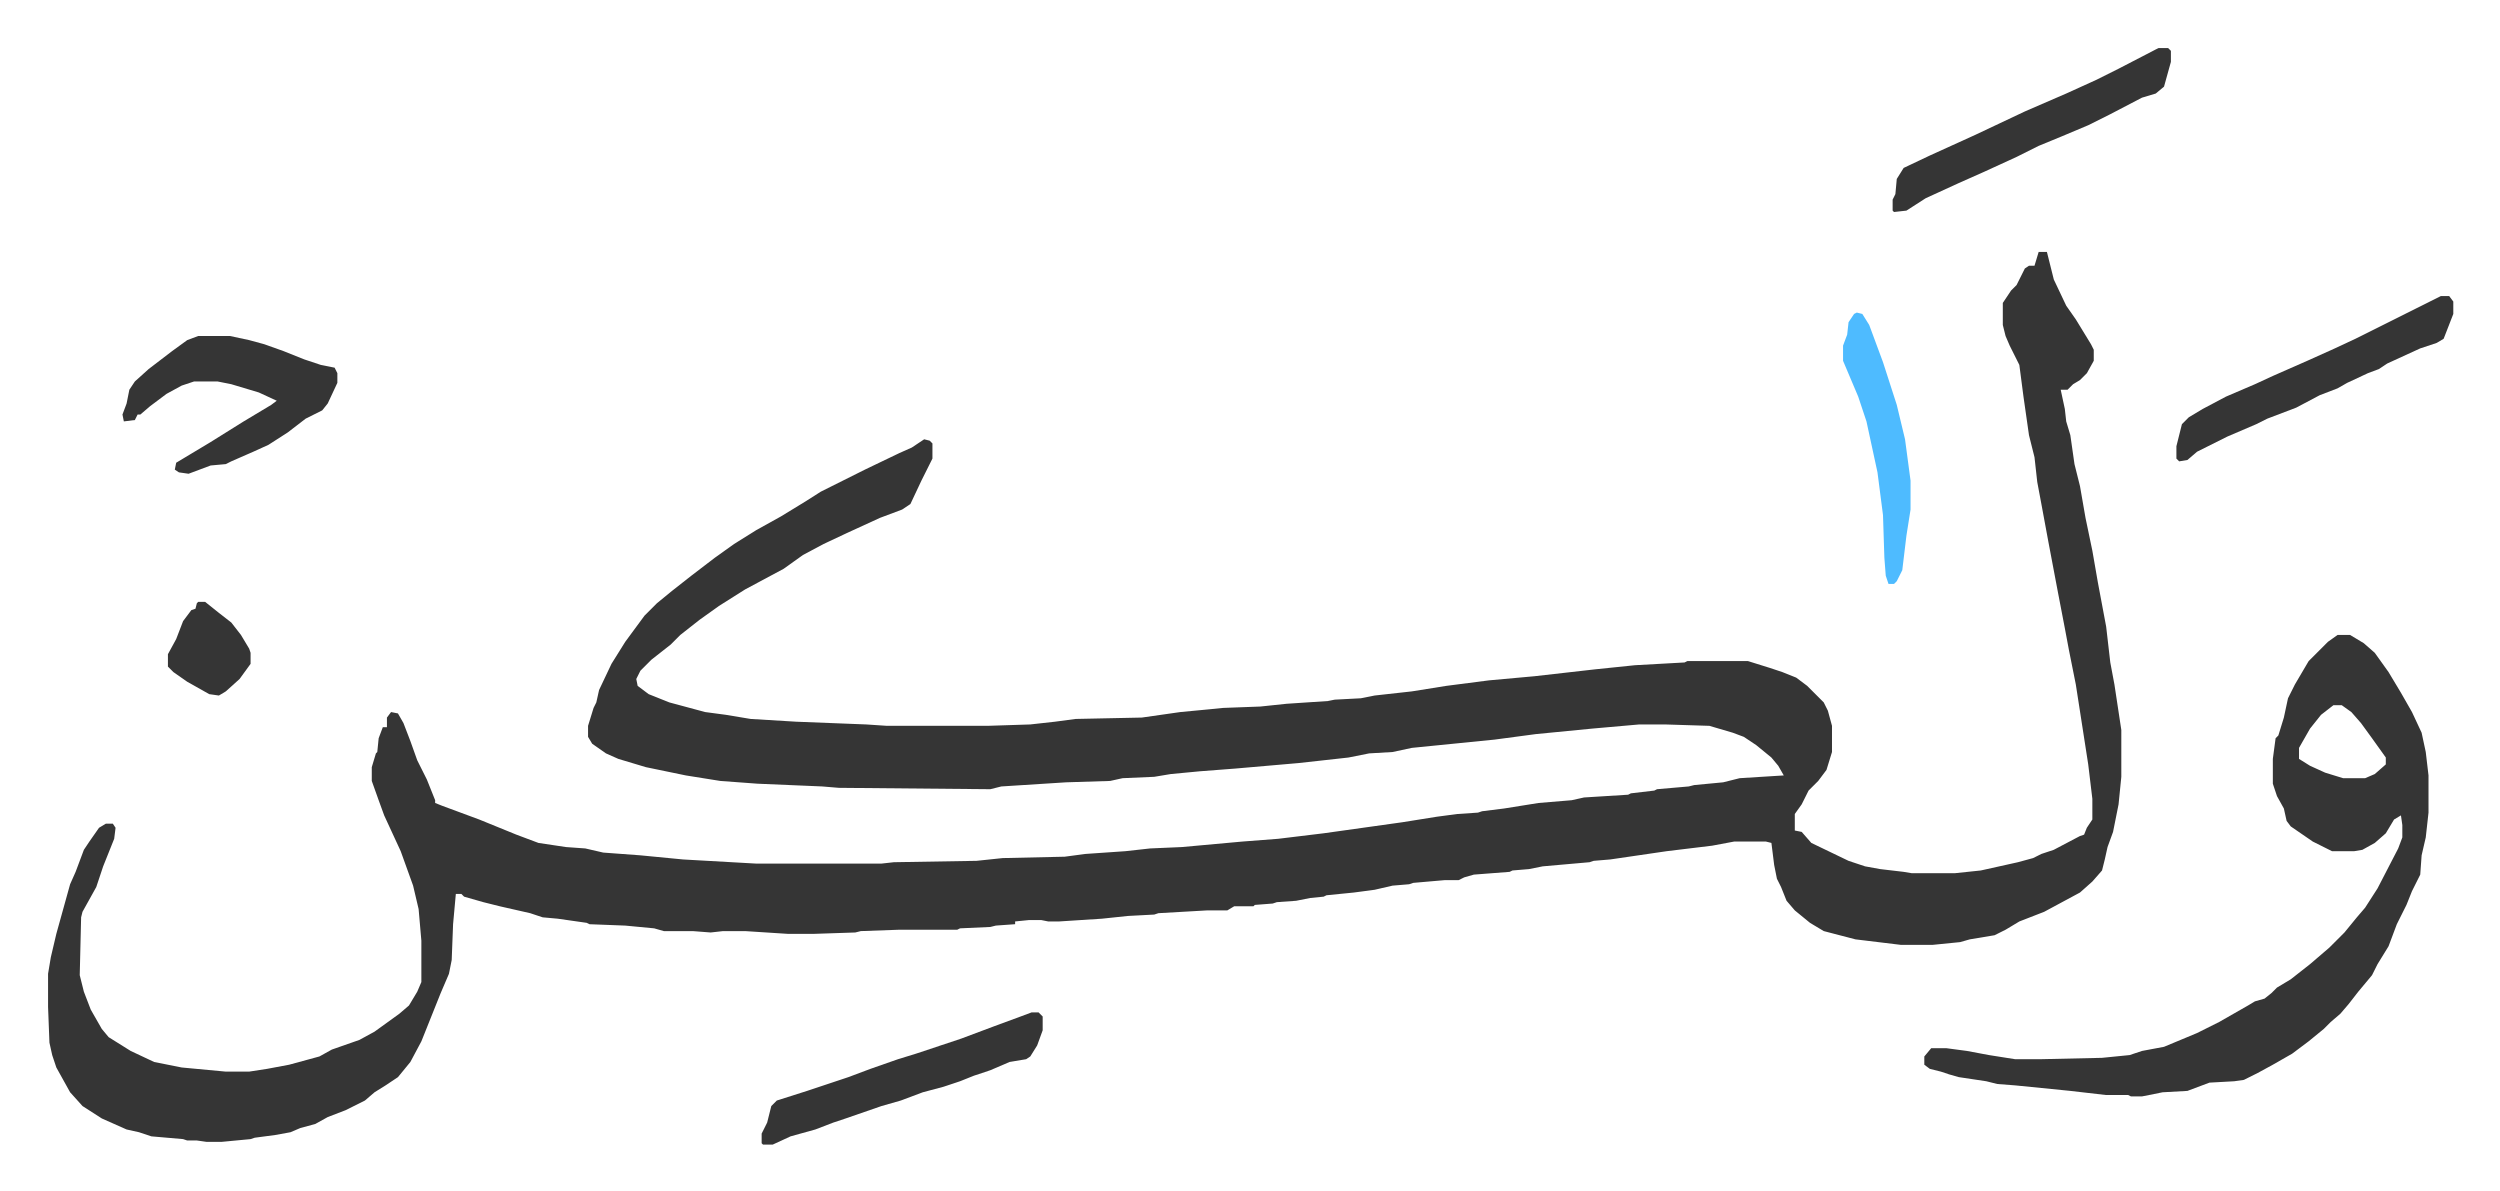 <svg xmlns="http://www.w3.org/2000/svg" role="img" viewBox="-34.90 286.10 1814.80 864.80"><path fill="#353535" id="rule_normal" d="M1445 469h6l5 20 9 19 7 10 11 18 2 4v8l-5 9-5 5-5 3-4 4h-5l3 14 1 9 3 10 3 21 4 16 4 23 5 24 4 23 6 32 3 26 3 16 5 33v34l-2 20-4 20-4 11-2 9-2 8-7 8-9 8-26 14-18 7-10 6-8 4-18 3-7 2-20 2h-23l-33-4-23-6-10-6-11-9-6-7-4-10-3-6-2-10-2-16-4-1h-23l-16 3-33 4-41 6-12 1-3 1-34 3-10 2-12 1-2 1-26 2-7 2-4 2h-10l-23 2-3 1-12 1-13 3-15 2-20 2-2 1-10 1-10 2-14 1-3 1-13 1-1 1h-14l-5 3h-15l-35 2-3 1-19 1-19 2-31 2h-8l-5-1h-9l-10 1v2l-14 1-4 1-22 1-2 1h-42l-28 1-4 1-30 1h-19l-31-2h-16l-9 1-13-1h-21l-7-2-21-2-26-1-2-1-21-3-11-1-9-3-22-5-12-3-14-4-2-2h-4l-2 22-1 26-2 10-6 14-4 10-10 25-8 15-9 11-9 6-8 5-7 6-14 7-13 5-9 5-11 3-7 3-11 2-15 2-3 1-21 2h-11l-7-1h-7l-3-1-23-2-9-3-9-2-18-8-14-9-9-10-10-18-3-9-2-9-1-26v-24l2-12 4-17 5-18 5-18 4-9 6-16 4-6 7-10 5-3h5l2 3-1 8-4 10-4 10-5 15-10 18-1 4-1 42 3 12 5 13 8 14 5 6 16 10 17 8 20 4 32 3h17l13-2 16-3 22-6 9-5 20-7 11-6 18-13 7-6 6-10 3-7v-30l-2-23-4-17-9-25-12-26-4-11-5-14v-10l3-10 1-1 1-10 3-8h3v-7l3-4 5 1 4 7 5 13 5 14 7 14 6 15v2l5 2 27 10 27 11 16 6 20 3 14 1 13 3 27 2 31 3 53 3h91l9-1 60-1 19-2 45-1 15-2 29-2 18-2 23-1 44-4 26-2 33-4 57-8 25-4 15-2 15-1 3-1 16-2 25-4 24-2 9-2 32-2 2-1 17-2 2-1 23-2 4-1 21-2 12-3 32-2-4-7-5-6-11-9-9-6-8-3-17-5-32-1h-19l-34 3-41 4-30 4-60 6-14 3-17 1-15 3-36 4-46 4-26 2-21 2-12 2-23 1-9 2-32 1-47 3-8 2-110-1-12-1-47-2-27-2-25-4-29-6-20-6-9-4-10-7-3-5v-8l4-13 2-4 2-9 9-19 10-16 14-19 9-9 11-9 14-11 17-13 14-10 16-10 18-10 18-11 11-7 16-8 16-8 25-12 9-4 9-6 4 1 2 2v11l-8 16-8 17-6 4-16 6-24 11-17 8-15 8-14 10-28 15-19 12-14 10-14 11-7 7-14 11-8 8-3 6 1 5 8 6 15 6 26 7 15 2 18 3 33 2 51 2 15 1h73l31-1 18-2 15-2 48-1 28-4 21-2 10-1 27-1 19-2 30-2 5-1 19-1 10-2 27-3 25-4 31-4 33-3 44-5 29-3 36-2 2-1h44l16 5 9 3 10 4 8 6 12 12 3 6 3 11v19l-4 13-6 8-7 7-5 10-5 7v12l5 1 7 8 27 13 12 4 11 2 17 2 6 1h31l19-2 27-6 11-3 6-3 9-3 19-10 3-1 2-5 4-6v-15l-3-25-9-58-5-25-3-16-5-26-7-37-5-27-3-16-2-18-4-16-4-28-3-23-7-14-3-7-2-8v-16l6-9 4-4 6-12 3-2h4zm217 278h9l10 6 8 7 10 14 9 15 8 14 7 15 3 14 2 17v27l-2 18-3 13-1 14-6 12-4 10-7 14-6 16-8 13-4 8-10 12-7 9-6 7-7 6-5 5-11 9-12 9-14 8-11 6-10 5-7 1-18 1-16 6-18 1-15 3h-8l-2-1h-16l-26-3-40-4-13-1-8-2-20-3-7-2-6-2-8-2-4-3v-6l5-6h11l15 2 16 3 19 3h18l45-1 20-2 9-3 16-3 24-10 16-8 21-12 5-3 7-2 5-4 4-4 10-6 14-11 14-12 11-11 9-11 6-7 9-14 15-29 3-8v-9l-1-7-5 3-6 10-8 7-9 5-6 1h-16l-14-7-16-11-3-4-2-9-5-9-3-9v-18l2-15 2-2 4-13 3-14 5-10 10-17 14-14zm-3 51l-9 7-8 10-8 14v8l8 5 11 5 13 4h16l7-3 8-7v-5l-10-14-8-11-7-8-7-5zM109 530h23l14 3 11 3 14 5 15 6 12 4 10 2 2 4v7l-7 15-4 5-12 6-13 10-14 9-11 5-16 7-4 2-11 1-16 6-7-1-3-2 1-5 10-6 15-9 24-15 20-12 4-3-13-6-20-6-10-2h-17l-9 3-11 6-12 9-7 6h-2l-2 4-8 1-1-5 3-8 2-10 4-6 10-9 17-13 11-8z"/><path fill="#353535" id="rule_normal" d="M714 1021h5l3 3v10l-4 11-5 8-3 2-12 2-14 6-12 4-10 4-12 4-15 4-16 6-14 4-26 9-9 3-13 5-18 5-13 6h-7l-1-1v-7l4-8 3-12 4-4 22-7 30-10 16-6 20-7 13-4 33-11 24-9 19-7zm818-700h7l2 2v8l-5 18-6 5-10 3-23 12-16 8-19 8-17 7-16 8-24 11-18 8-24 11-14 9-9 1-1-1v-8l2-4 1-11 5-8 19-9 33-15 36-17 30-13 22-10 16-8 27-14zm205 180h6l3 4v9l-7 18-5 3-12 4-24 11-6 4-8 3-15 7-7 4-13 5-17 9-21 8-8 4-21 9-22 11-7 6-6 1-2-2v-9l4-16 5-5 10-6 17-9 21-9 13-6 25-11 20-9 15-7 28-14 16-8z"/><path fill="#4ebbff" id="rule_madd_normal_2_vowels" d="M1313 513l4 1 5 8 10 27 10 31 6 25 4 30v21l-3 19-3 25-4 8-2 2h-4l-2-6-1-13-1-31-4-31-8-37-6-18-11-26v-11l3-8 1-9 4-6z"/><path fill="#353535" id="rule_normal" d="M109 723h5l10 8 9 7 7 9 6 10 1 3v8l-8 11-10 9-5 3-7-1-16-9-10-7-4-4v-9l6-11 5-13 6-8 3-1 1-4z"/></svg>
